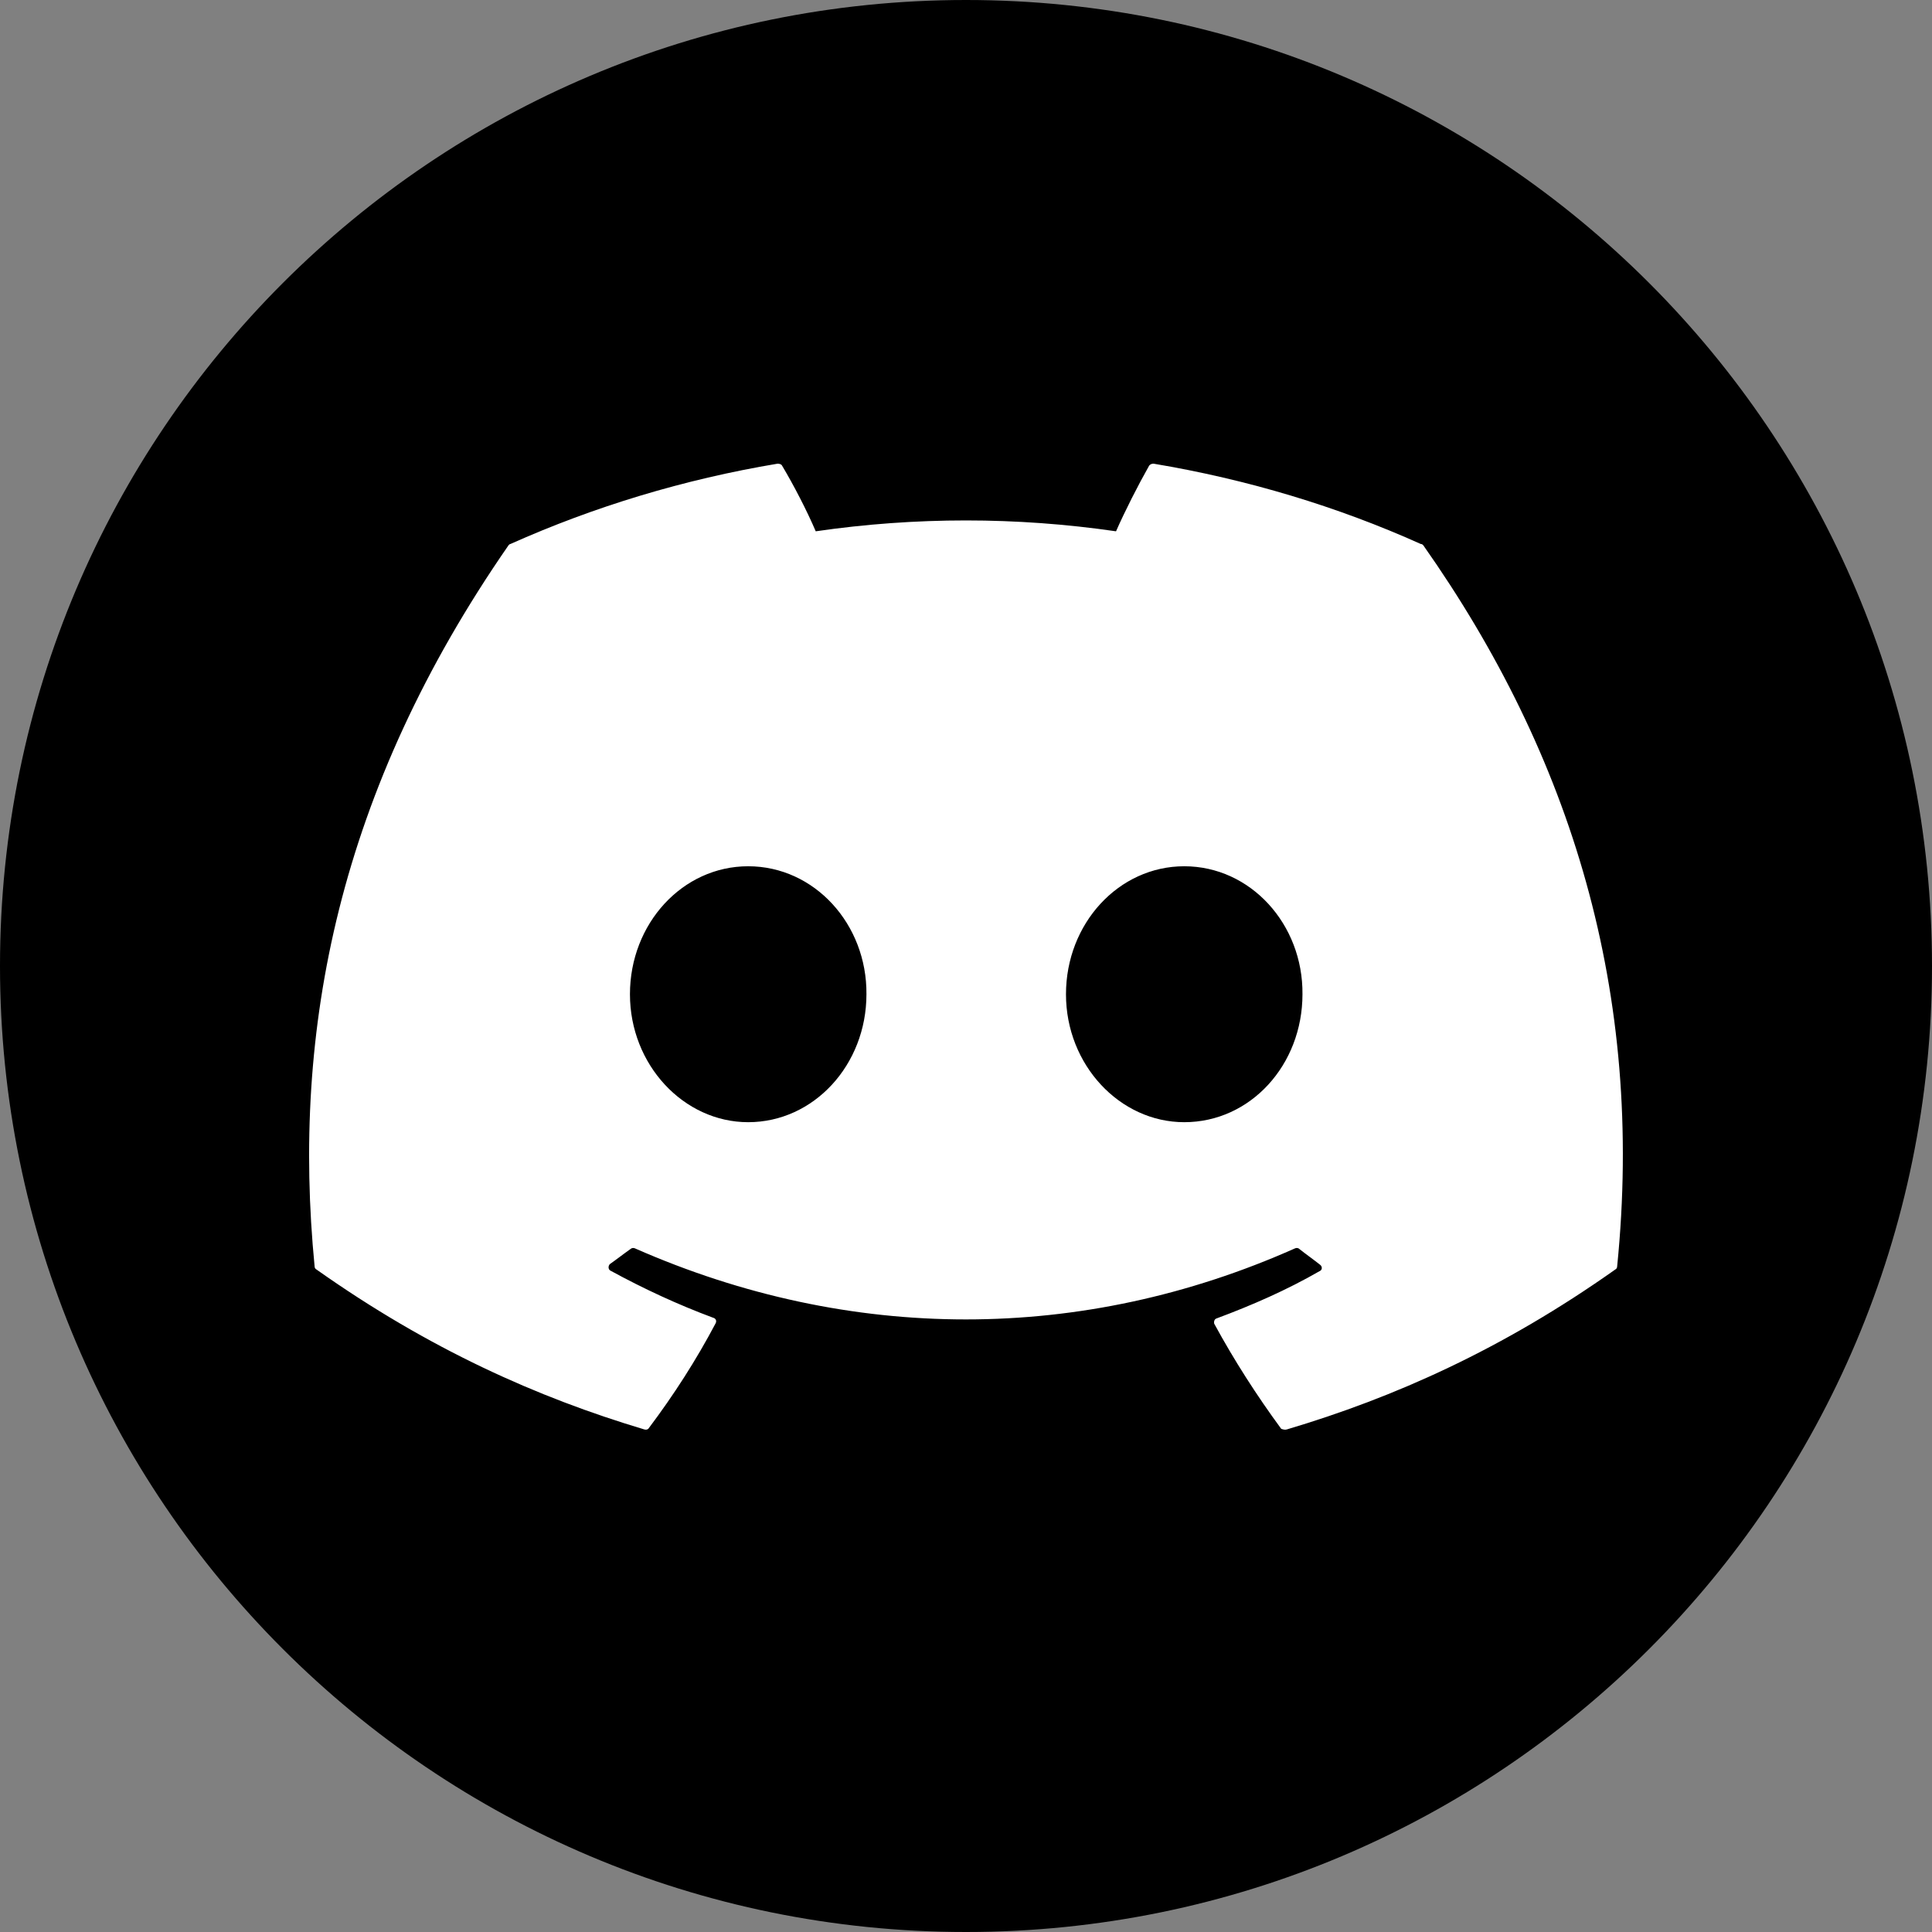 <svg width="32" height="32" viewBox="0 0 32 32" fill="none" xmlns="http://www.w3.org/2000/svg">
<rect x="0" y="0" width="32" height="32" fill="#808080" stroke="none"/>
<g clip-path="url(#clip0_102_287)">
<path d="M32 16C32 24.837 24.837 32 16 32C7.163 32 0 24.837 0 16C0 7.163 7.163 0 16 0C24.837 0 32 7.163 32 16Z" fill="url(#paint0_linear_102_287)"/>
<path d="M23.532 9.01C22.154 8.39 20.661 7.94 19.107 7.68C19.093 7.68 19.08 7.682 19.067 7.687C19.055 7.692 19.044 7.7 19.035 7.71C18.848 8.04 18.63 8.47 18.485 8.8C16.837 8.56 15.16 8.56 13.511 8.8C13.366 8.46 13.149 8.04 12.952 7.71C12.942 7.69 12.911 7.68 12.879 7.68C11.325 7.94 9.843 8.39 8.455 9.01C8.444 9.01 8.434 9.02 8.424 9.03C5.605 13.099 4.828 17.058 5.211 20.977C5.211 20.997 5.222 21.017 5.242 21.027C7.108 22.346 8.9 23.146 10.672 23.676C10.703 23.686 10.734 23.676 10.745 23.656C11.159 23.106 11.532 22.526 11.854 21.916C11.874 21.876 11.854 21.836 11.812 21.826C11.221 21.606 10.662 21.346 10.113 21.047C10.071 21.027 10.071 20.967 10.102 20.937C10.216 20.857 10.33 20.767 10.444 20.687C10.465 20.667 10.496 20.667 10.517 20.677C14.081 22.246 17.926 22.246 21.449 20.677C21.47 20.667 21.501 20.667 21.521 20.687C21.635 20.777 21.749 20.857 21.863 20.947C21.905 20.977 21.905 21.037 21.853 21.056C21.314 21.366 20.744 21.616 20.154 21.836C20.112 21.846 20.102 21.896 20.112 21.926C20.444 22.536 20.817 23.116 21.221 23.666C21.252 23.676 21.283 23.686 21.314 23.676C23.096 23.146 24.889 22.346 26.754 21.027C26.775 21.017 26.785 20.997 26.785 20.977C27.241 16.448 26.029 12.519 23.573 9.03C23.563 9.02 23.552 9.01 23.532 9.01ZM12.392 18.587C11.325 18.587 10.434 17.637 10.434 16.468C10.434 15.298 11.304 14.348 12.392 14.348C13.491 14.348 14.361 15.308 14.351 16.468C14.351 17.637 13.48 18.587 12.392 18.587ZM19.615 18.587C18.547 18.587 17.656 17.637 17.656 16.468C17.656 15.298 18.527 14.348 19.615 14.348C20.713 14.348 21.584 15.308 21.573 16.468C21.573 17.637 20.713 18.587 19.615 18.587Z" fill="white"/>
</g>
<defs>
<linearGradient id="paint0_linear_102_287" x1="16" y1="0" x2="16" y2="32" gradientUnits="userSpaceOnUse">
<stop/>
<stop offset="1"/>
</linearGradient>
<clipPath id="clip0_102_287">
<rect width="32" height="32" fill="white"/>
</clipPath>
</defs>
</svg>
